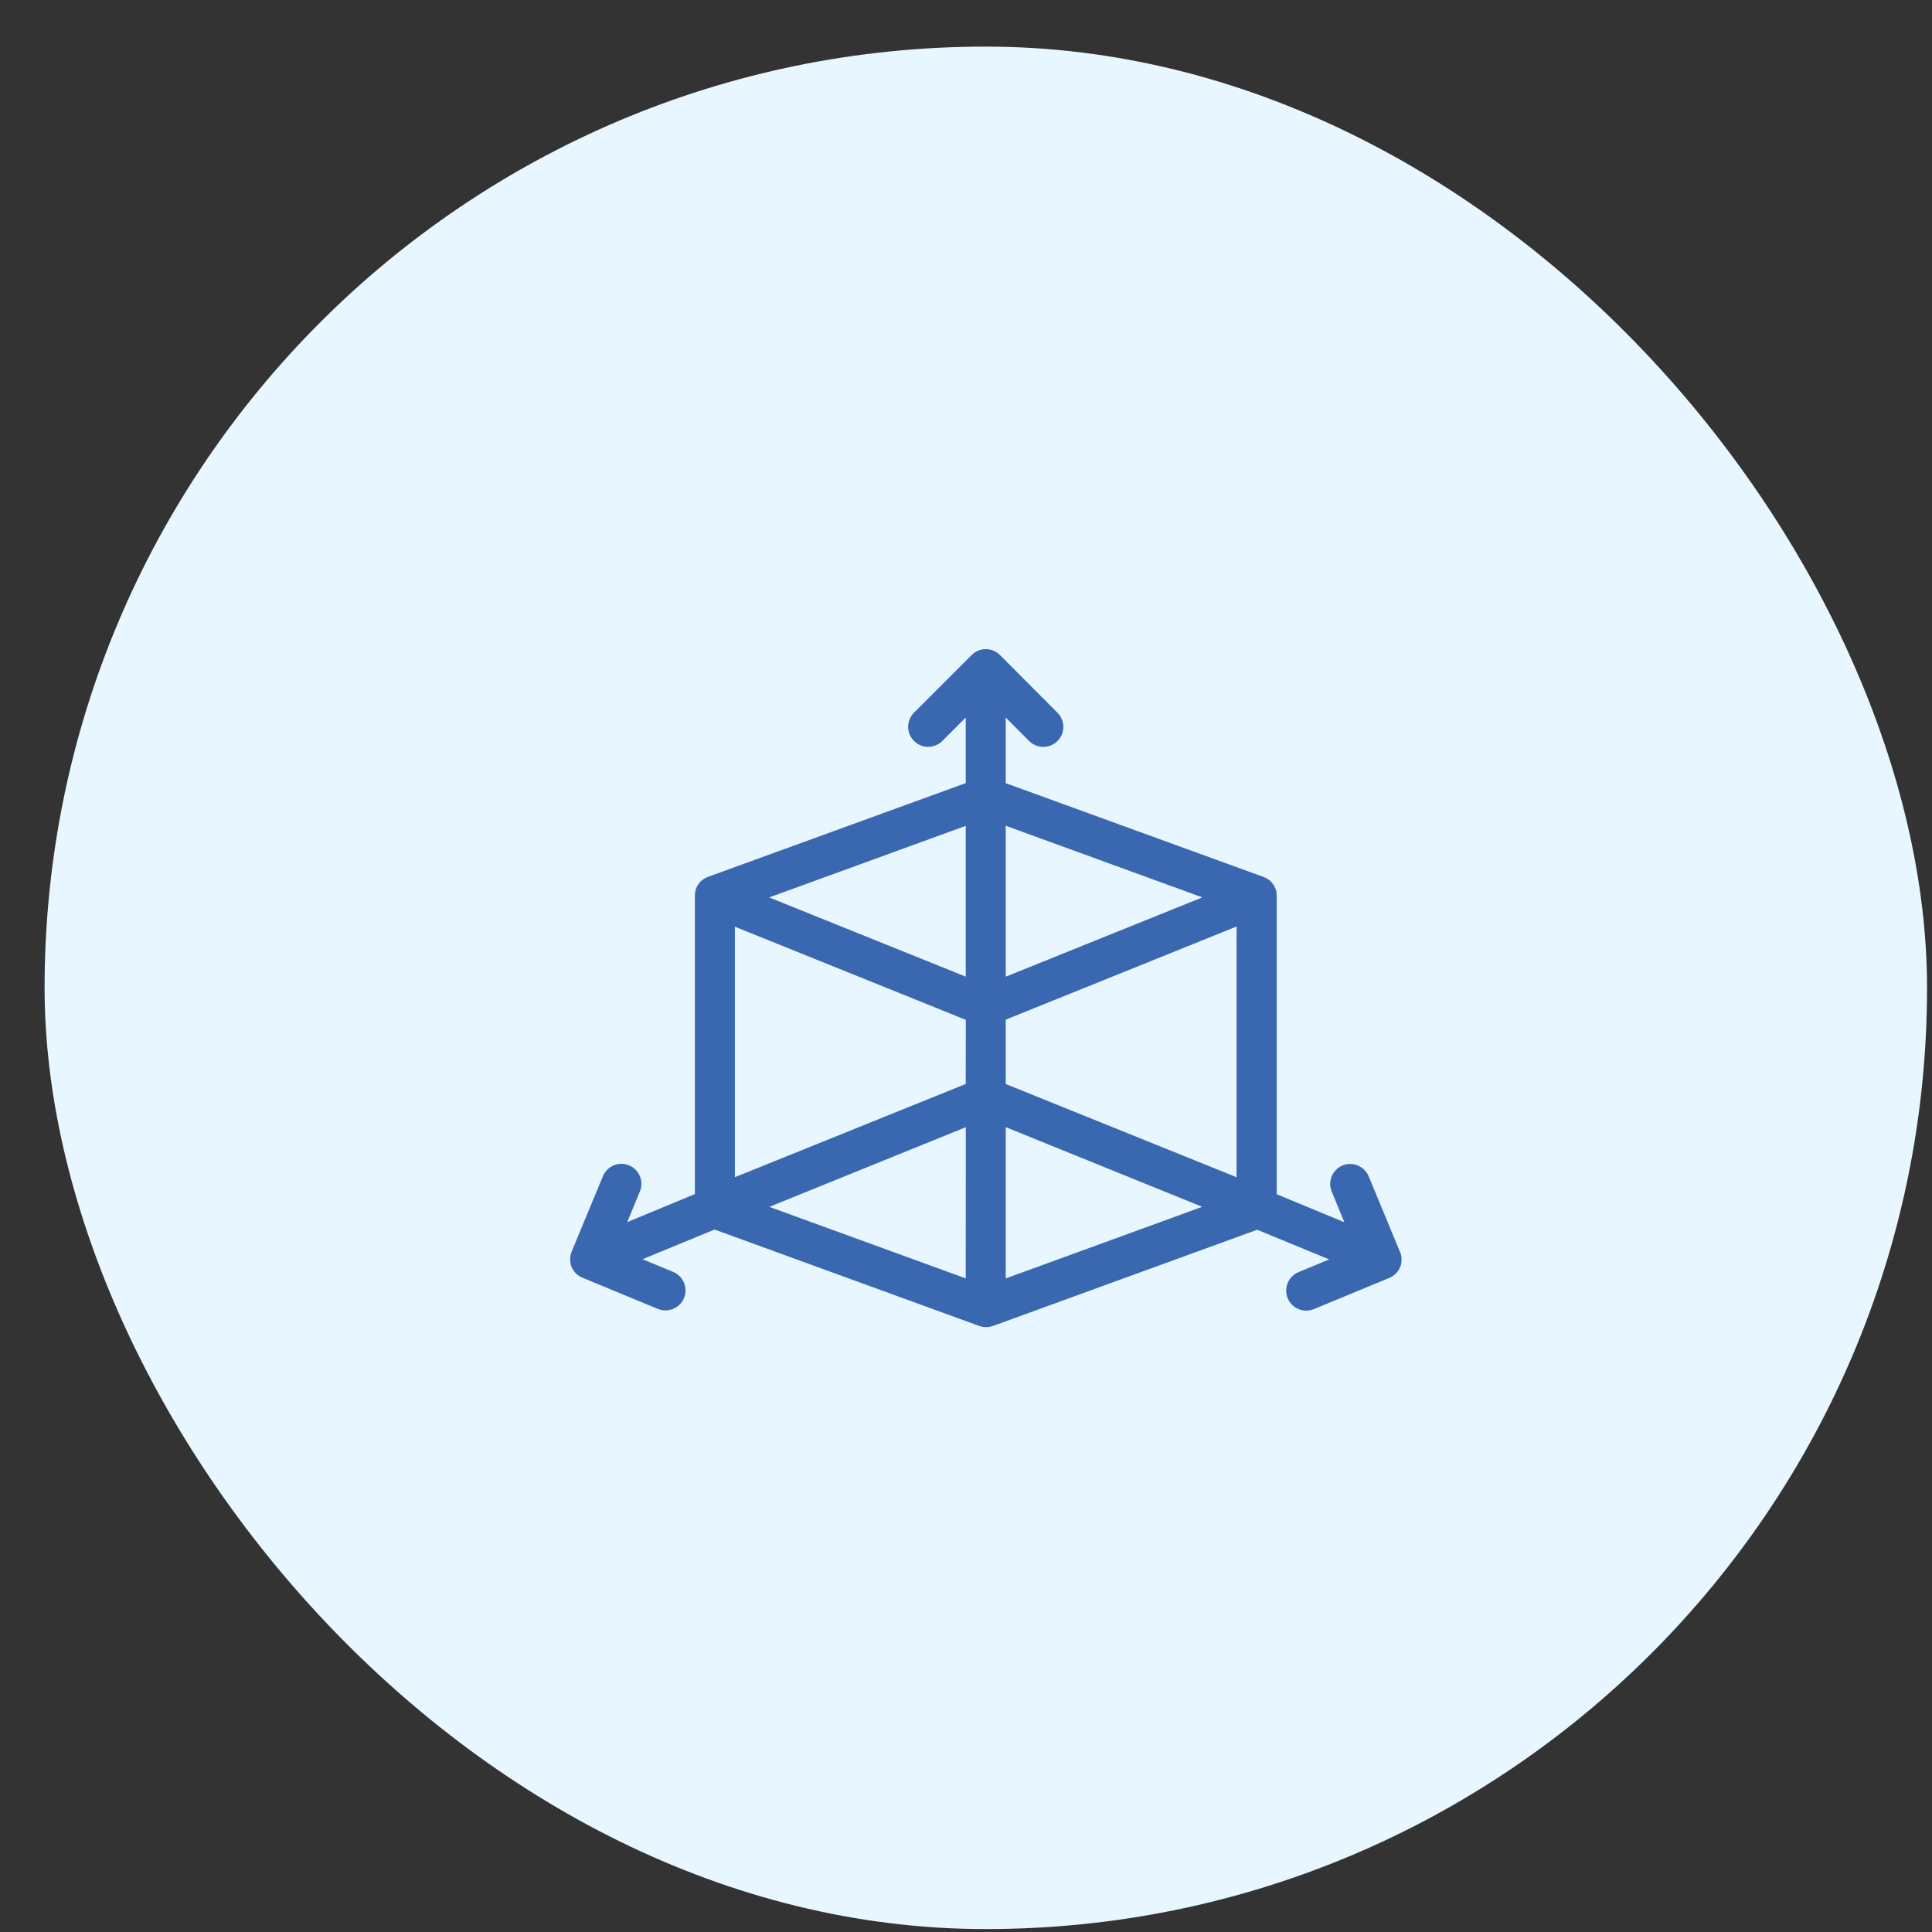 <?xml version="1.0" encoding="UTF-8"?>
<svg xmlns="http://www.w3.org/2000/svg" width="39" height="39" viewBox="0 0 39 39" fill="none">
  <rect x="0" y="0" width="39" height="39" fill="#333333" stroke="none"/>
  <rect x="0.9" y="0.941" width="38" height="38" rx="19" fill="#E8F6FF"></rect>
  <g clip-path="url(#clip0_1_435)">
    <path d="M28.258 25.265L27.629 23.746C27.588 23.647 27.509 23.568 27.41 23.527C27.311 23.486 27.2 23.486 27.101 23.527C27.002 23.568 26.923 23.647 26.882 23.746C26.841 23.845 26.841 23.956 26.883 24.055L27.138 24.673L25.772 24.107V18.082C25.773 17.999 25.748 17.918 25.7 17.85C25.652 17.782 25.585 17.73 25.507 17.703L20.302 15.809V14.485L20.775 14.959C20.85 15.035 20.953 15.077 21.06 15.077C21.168 15.077 21.27 15.035 21.346 14.959C21.422 14.883 21.465 14.78 21.465 14.673C21.465 14.566 21.422 14.463 21.346 14.387L20.186 13.223C20.149 13.185 20.104 13.155 20.055 13.134C20.006 13.114 19.954 13.103 19.9 13.103C19.847 13.103 19.794 13.114 19.745 13.134C19.696 13.155 19.652 13.185 19.614 13.223L18.451 14.386C18.375 14.462 18.332 14.565 18.332 14.672C18.332 14.779 18.375 14.882 18.451 14.958C18.526 15.034 18.629 15.076 18.736 15.076C18.843 15.076 18.946 15.034 19.022 14.958L19.495 14.484V15.808L14.293 17.7C14.215 17.727 14.147 17.779 14.099 17.847C14.052 17.915 14.027 17.996 14.027 18.079V24.104L12.661 24.67L12.917 24.052C12.938 24.003 12.948 23.951 12.948 23.898C12.948 23.845 12.938 23.792 12.917 23.743C12.897 23.694 12.867 23.649 12.83 23.612C12.792 23.574 12.748 23.545 12.699 23.524C12.65 23.504 12.597 23.494 12.544 23.493C12.491 23.493 12.439 23.504 12.39 23.524C12.341 23.544 12.296 23.574 12.258 23.612C12.221 23.649 12.191 23.694 12.171 23.743L11.541 25.262C11.52 25.311 11.509 25.364 11.508 25.418C11.508 25.471 11.518 25.524 11.538 25.574C11.558 25.623 11.588 25.668 11.626 25.706C11.664 25.743 11.71 25.773 11.759 25.793L13.279 26.422C13.378 26.463 13.489 26.463 13.588 26.422C13.688 26.381 13.766 26.303 13.807 26.204C13.848 26.105 13.848 25.993 13.807 25.894C13.766 25.795 13.688 25.716 13.589 25.675L12.97 25.419L14.424 24.82L19.761 26.764C19.807 26.78 19.854 26.789 19.902 26.792C19.949 26.79 19.995 26.782 20.04 26.768L25.378 24.824L26.831 25.423L26.213 25.679C26.164 25.699 26.119 25.729 26.082 25.767C26.044 25.804 26.015 25.849 25.994 25.898C25.974 25.947 25.963 26 25.963 26.053C25.963 26.106 25.974 26.159 25.994 26.208C26.015 26.257 26.044 26.301 26.082 26.339C26.119 26.376 26.164 26.406 26.213 26.426C26.262 26.447 26.315 26.457 26.368 26.457C26.421 26.457 26.474 26.447 26.523 26.426L28.043 25.797C28.092 25.777 28.137 25.748 28.175 25.71C28.213 25.673 28.243 25.628 28.263 25.579C28.284 25.529 28.294 25.477 28.294 25.423C28.293 25.37 28.282 25.317 28.261 25.268L28.258 25.265ZM19.495 25.806L15.53 24.362L19.496 22.754L19.495 25.806ZM19.495 21.881L14.835 23.763V18.707L19.496 20.587L19.495 21.881ZM19.495 19.715L15.527 18.116L19.495 16.671V19.715ZM20.302 16.669L24.27 18.115L20.302 19.716V16.669ZM20.302 25.807V22.753L24.268 24.361L20.302 25.807ZM24.962 23.764L20.302 21.882V20.583L24.962 18.703V23.759V23.764Z" fill="#3968B1"></path>
  </g>
  <defs>
    <clipPath id="clip0_1_435">
      <rect width="16.78" height="13.683" fill="white" transform="translate(11.511 13.105)"></rect>
    </clipPath>
  </defs>
</svg>
